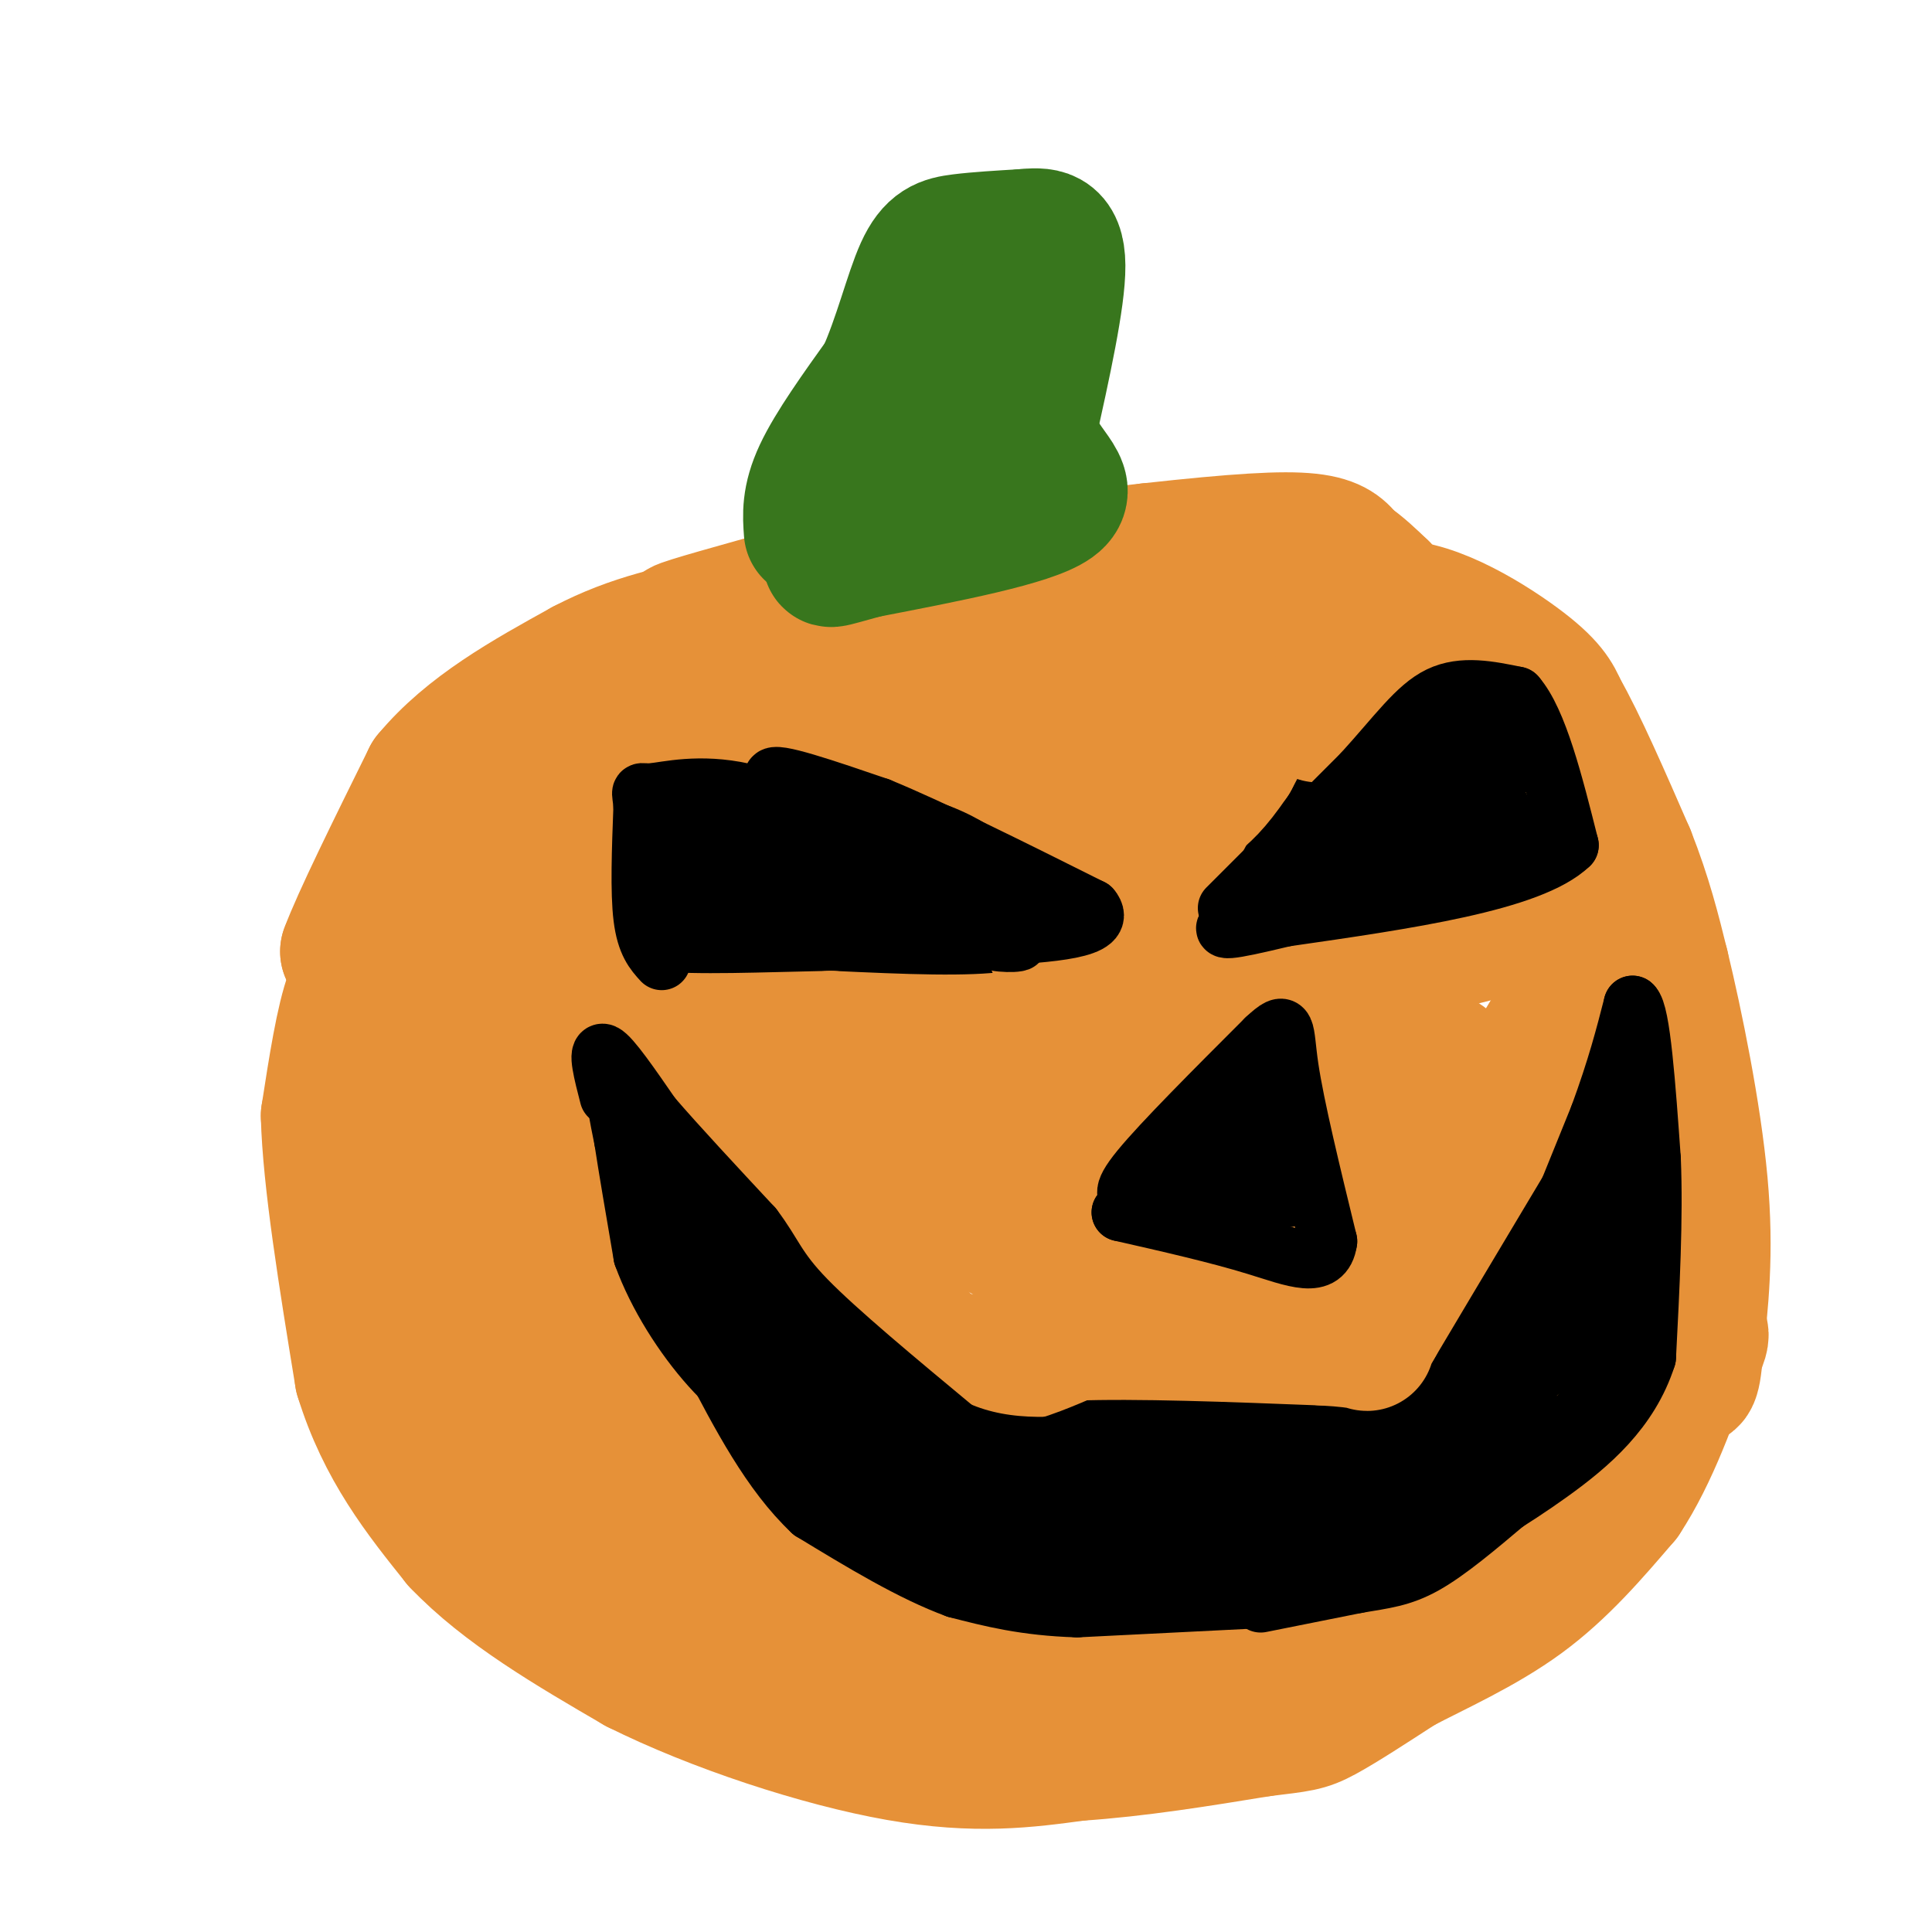 <svg viewBox='0 0 400 400' version='1.1' xmlns='http://www.w3.org/2000/svg' xmlns:xlink='http://www.w3.org/1999/xlink'><g fill='none' stroke='#000000' stroke-width='20' stroke-linecap='round' stroke-linejoin='round'><path d='M142,194c-3.917,-6.167 -7.833,-12.333 -9,-17c-1.167,-4.667 0.417,-7.833 2,-11'/><path d='M135,166c1.500,-2.548 4.250,-3.417 10,-4c5.750,-0.583 14.500,-0.881 22,0c7.500,0.881 13.750,2.940 20,5'/><path d='M187,167c8.044,2.822 18.156,7.378 22,11c3.844,3.622 1.422,6.311 -1,9'/><path d='M208,187c0.111,2.467 0.889,4.133 -8,6c-8.889,1.867 -27.444,3.933 -46,6'/><path d='M154,199c-10.444,0.578 -13.556,-0.978 -14,-4c-0.444,-3.022 1.778,-7.511 4,-12'/><path d='M144,183c8.000,-1.833 26.000,-0.417 44,1'/><path d='M188,184c8.714,0.512 8.500,1.292 6,0c-2.500,-1.292 -7.286,-4.655 -15,-7c-7.714,-2.345 -18.357,-3.673 -29,-5'/><path d='M150,172c-5.667,-0.833 -5.333,-0.417 -5,0'/><path d='M263,177c0.000,0.000 18.000,-15.000 18,-15'/><path d='M281,162c4.833,-6.000 7.917,-13.500 11,-21'/><path d='M292,141c5.444,-1.178 13.556,6.378 18,11c4.444,4.622 5.222,6.311 6,8'/><path d='M316,160c2.267,3.644 4.933,8.756 5,12c0.067,3.244 -2.467,4.622 -5,6'/><path d='M316,178c-7.833,2.500 -24.917,5.750 -42,9'/><path d='M274,187c-8.533,1.533 -8.867,0.867 -6,-1c2.867,-1.867 8.933,-4.933 15,-8'/><path d='M283,178c5.667,-3.667 12.333,-8.833 19,-14'/><path d='M302,164c4.262,-0.702 5.417,4.542 6,7c0.583,2.458 0.595,2.131 -4,3c-4.595,0.869 -13.798,2.935 -23,5'/><path d='M281,179c-6.500,1.500 -11.250,2.750 -16,4'/><path d='M265,183c-3.600,0.711 -4.600,0.489 -3,0c1.600,-0.489 5.800,-1.244 10,-2'/><path d='M272,181c6.833,-4.000 18.917,-13.000 31,-22'/><path d='M303,159c5.167,-3.667 2.583,-1.833 0,0'/><path d='M237,252c0.000,0.000 17.000,-34.000 17,-34'/><path d='M254,218c5.333,-1.500 10.167,11.750 15,25'/><path d='M269,243c1.756,5.311 -1.356,6.089 -6,7c-4.644,0.911 -10.822,1.956 -17,3'/><path d='M246,253c-0.500,-1.167 6.750,-5.583 14,-10'/><path d='M137,250c0.000,0.000 12.000,40.000 12,40'/><path d='M149,290c5.022,9.956 11.578,14.844 20,19c8.422,4.156 18.711,7.578 29,11'/><path d='M198,320c7.833,2.333 12.917,2.667 18,3'/><path d='M216,323c12.667,0.500 35.333,0.250 58,0'/><path d='M274,323c13.167,-1.833 17.083,-6.417 21,-11'/><path d='M295,312c7.667,-6.000 16.333,-15.500 25,-25'/><path d='M320,287c6.289,-7.089 9.511,-12.311 12,-21c2.489,-8.689 4.244,-20.844 6,-33'/><path d='M338,233c1.422,-9.311 1.978,-16.089 2,-17c0.022,-0.911 -0.489,4.044 -1,9'/><path d='M339,225c-5.444,7.978 -18.556,23.422 -26,34c-7.444,10.578 -9.222,16.289 -11,22'/><path d='M302,281c0.167,2.000 6.083,-4.000 12,-10'/><path d='M314,271c2.226,-2.440 1.792,-3.542 2,-2c0.208,1.542 1.060,5.726 -1,11c-2.060,5.274 -7.030,11.637 -12,18'/><path d='M303,298c-5.111,5.244 -11.889,9.356 -14,10c-2.111,0.644 0.444,-2.178 3,-5'/><path d='M292,303c3.178,-4.733 9.622,-14.067 11,-17c1.378,-2.933 -2.311,0.533 -6,4'/><path d='M297,290c-4.333,3.667 -12.167,10.833 -20,18'/><path d='M277,308c-2.311,-0.400 1.911,-10.400 2,-15c0.089,-4.600 -3.956,-3.800 -8,-3'/><path d='M271,290c-7.667,-0.667 -22.833,-0.833 -38,-1'/><path d='M233,289c-10.667,-0.289 -18.333,-0.511 -22,0c-3.667,0.511 -3.333,1.756 -3,3'/><path d='M208,292c-2.556,3.756 -7.444,11.644 -6,15c1.444,3.356 9.222,2.178 17,1'/><path d='M219,308c12.000,0.333 33.500,0.667 55,1'/><path d='M274,309c2.500,-0.500 -18.750,-2.250 -40,-4'/><path d='M171,300c0.000,0.000 -8.000,-24.000 -8,-24'/><path d='M163,276c-3.833,-7.833 -9.417,-15.417 -15,-23'/><path d='M148,253c-4.667,-5.833 -8.833,-8.917 -13,-12'/><path d='M135,241c-2.667,-2.667 -2.833,-3.333 -3,-4'/><path d='M174,298c1.083,-1.083 2.167,-2.167 6,0c3.833,2.167 10.417,7.583 17,13'/><path d='M197,311c3.000,2.167 2.000,1.083 1,0'/><path d='M195,300c-5.667,-1.417 -11.333,-2.833 -15,-5c-3.667,-2.167 -5.333,-5.083 -7,-8'/><path d='M173,287c-2.333,-2.167 -4.667,-3.583 -7,-5'/></g>
<g fill='none' stroke='#e69138' stroke-width='28' stroke-linecap='round' stroke-linejoin='round'><path d='M81,201c-1.750,2.000 -3.500,4.000 -4,4c-0.500,0.000 0.250,-2.000 1,-4'/><path d='M78,201c-0.733,-0.622 -3.067,-0.178 -5,5c-1.933,5.178 -3.467,15.089 -5,25'/><path d='M68,231c0.333,13.167 3.667,33.583 7,54'/><path d='M75,285c4.500,14.667 12.250,24.333 20,34'/><path d='M95,319c9.500,10.000 23.250,18.000 37,26'/><path d='M132,345c16.111,8.044 37.889,15.156 54,18c16.111,2.844 26.556,1.422 37,0'/><path d='M223,363c12.500,-0.833 25.250,-2.917 38,-5'/><path d='M261,358c8.089,-1.000 9.311,-1.000 13,-3c3.689,-2.000 9.844,-6.000 16,-10'/><path d='M290,345c7.111,-3.733 16.889,-8.067 25,-14c8.111,-5.933 14.556,-13.467 21,-21'/><path d='M336,310c5.833,-8.833 9.917,-20.417 14,-32'/><path d='M350,278c2.978,-4.756 3.422,-0.644 -2,6c-5.422,6.644 -16.711,15.822 -28,25'/><path d='M320,309c-8.333,6.667 -15.167,10.833 -22,15'/><path d='M298,324c-6.222,4.778 -10.778,9.222 -19,12c-8.222,2.778 -20.111,3.889 -32,5'/><path d='M247,341c-9.333,1.000 -16.667,1.000 -24,1'/><path d='M223,342c-7.689,0.511 -14.911,1.289 -22,0c-7.089,-1.289 -14.044,-4.644 -21,-8'/><path d='M180,334c-4.750,-1.429 -6.125,-1.000 -11,-4c-4.875,-3.000 -13.250,-9.429 -20,-16c-6.750,-6.571 -11.875,-13.286 -17,-20'/><path d='M132,294c-4.956,-5.778 -8.844,-10.222 -12,-20c-3.156,-9.778 -5.578,-24.889 -8,-40'/><path d='M112,234c-2.750,-13.488 -5.625,-27.208 -8,-32c-2.375,-4.792 -4.250,-0.655 -6,3c-1.750,3.655 -3.375,6.827 -5,10'/><path d='M93,215c-2.378,6.933 -5.822,19.267 -4,33c1.822,13.733 8.911,28.867 16,44'/><path d='M105,292c4.578,11.156 8.022,17.044 17,24c8.978,6.956 23.489,14.978 38,23'/><path d='M75,199c0.000,0.000 -3.000,-2.000 -3,-2'/><path d='M72,197c2.333,-6.333 9.667,-21.167 17,-36'/><path d='M89,161c8.167,-9.833 20.083,-16.417 32,-23'/><path d='M121,138c10.167,-5.333 19.583,-7.167 29,-9'/><path d='M150,129c1.444,-0.867 -9.444,1.467 -9,1c0.444,-0.467 12.222,-3.733 24,-7'/><path d='M165,123c16.167,-2.667 44.583,-5.833 73,-9'/><path d='M238,114c18.333,-2.022 27.667,-2.578 33,-2c5.333,0.578 6.667,2.289 8,4'/><path d='M279,116c2.500,1.667 4.750,3.833 7,6'/><path d='M286,122c0.333,2.000 -2.333,4.000 -5,6'/><path d='M281,128c-2.667,1.667 -6.833,2.833 -11,4'/><path d='M270,132c-4.333,4.833 -9.667,14.917 -15,25'/><path d='M255,157c-3.833,5.667 -5.917,7.333 -8,9'/><path d='M247,166c-4.667,8.333 -12.333,24.667 -20,41'/><path d='M227,207c-6.167,8.167 -11.583,8.083 -17,8'/><path d='M210,215c-9.167,1.333 -23.583,0.667 -38,0'/><path d='M172,215c-13.467,0.267 -28.133,0.933 -37,0c-8.867,-0.933 -11.933,-3.467 -15,-6'/><path d='M120,209c-3.500,-8.167 -4.750,-25.583 -6,-43'/><path d='M114,166c0.107,-8.286 3.375,-7.500 2,-6c-1.375,1.500 -7.393,3.714 -11,7c-3.607,3.286 -4.804,7.643 -6,12'/><path d='M99,179c-2.667,6.167 -6.333,15.583 -10,25'/><path d='M124,160c2.917,-3.667 5.833,-7.333 10,-9c4.167,-1.667 9.583,-1.333 15,-1'/><path d='M149,150c10.333,0.167 28.667,1.083 47,2'/><path d='M196,152c13.578,3.644 24.022,11.756 28,18c3.978,6.244 1.489,10.622 -1,15'/><path d='M223,185c-1.000,4.167 -3.000,7.083 -5,10'/><path d='M218,195c0.531,-1.828 4.359,-11.397 6,-18c1.641,-6.603 1.096,-10.239 -2,-15c-3.096,-4.761 -8.742,-10.646 -15,-14c-6.258,-3.354 -13.129,-4.177 -20,-5'/><path d='M187,143c-8.976,-0.964 -21.417,-0.875 -13,-1c8.417,-0.125 37.690,-0.464 56,-2c18.310,-1.536 25.655,-4.268 33,-7'/><path d='M263,133c7.107,-1.917 8.375,-3.208 4,-1c-4.375,2.208 -14.393,7.917 -20,13c-5.607,5.083 -6.804,9.542 -8,14'/><path d='M273,148c0.000,0.000 14.000,-22.000 14,-22'/><path d='M287,126c7.778,-1.422 20.222,6.022 27,11c6.778,4.978 7.889,7.489 9,10'/><path d='M323,147c3.833,6.667 8.917,18.333 14,30'/><path d='M337,177c3.500,8.833 5.250,15.917 7,23'/><path d='M344,200c2.911,12.022 6.689,30.578 8,45c1.311,14.422 0.156,24.711 -1,35'/><path d='M351,280c-0.500,6.667 -1.250,5.833 -2,5'/><path d='M143,222c0.000,0.000 23.000,27.000 23,27'/><path d='M166,249c8.333,9.667 17.667,20.333 27,31'/><path d='M193,280c9.333,4.500 19.167,0.250 29,-4'/><path d='M222,276c13.500,-0.500 32.750,0.250 52,1'/><path d='M274,277c10.000,0.556 9.000,1.444 9,1c0.000,-0.444 1.000,-2.222 2,-4'/><path d='M285,274c8.000,-13.500 27.000,-45.250 46,-77'/><path d='M331,197c-1.333,-12.000 -27.667,-3.500 -54,5'/><path d='M277,202c-14.333,0.333 -23.167,-1.333 -32,-3'/><path d='M245,199c-4.488,0.560 0.292,3.458 -1,7c-1.292,3.542 -8.655,7.726 -14,14c-5.345,6.274 -8.673,14.637 -12,23'/><path d='M218,243c-2.845,5.476 -3.958,7.667 -5,10c-1.042,2.333 -2.012,4.810 -6,2c-3.988,-2.810 -10.994,-10.905 -18,-19'/><path d='M189,236c-3.276,-3.995 -2.466,-4.483 -3,-5c-0.534,-0.517 -2.413,-1.062 3,-1c5.413,0.062 18.118,0.732 22,1c3.882,0.268 -1.059,0.134 -6,0'/><path d='M205,231c-11.689,-0.222 -37.911,-0.778 -35,5c2.911,5.778 34.956,17.889 67,30'/><path d='M237,266c17.533,6.356 27.867,7.244 33,5c5.133,-2.244 5.067,-7.622 5,-13'/><path d='M275,258c1.900,-1.979 4.148,-0.427 4,-7c-0.148,-6.573 -2.694,-21.270 -2,-28c0.694,-6.730 4.627,-5.494 8,-5c3.373,0.494 6.187,0.247 9,0'/><path d='M294,218c2.822,0.400 5.378,1.400 6,3c0.622,1.600 -0.689,3.800 -2,6'/></g>
<g fill='none' stroke='#000000' stroke-width='12' stroke-linecap='round' stroke-linejoin='round'><path d='M135,241c-3.000,-6.583 -6.000,-13.167 -7,-14c-1.000,-0.833 0.000,4.083 1,9'/><path d='M129,236c0.833,5.500 2.417,14.750 4,24'/><path d='M133,260c2.978,8.222 8.422,16.778 14,23c5.578,6.222 11.289,10.111 17,14'/><path d='M126,227c-1.250,-4.833 -2.500,-9.667 -1,-9c1.500,0.667 5.750,6.833 10,13'/><path d='M135,231c5.167,6.000 13.083,14.500 21,23'/><path d='M156,254c4.333,5.711 4.667,8.489 11,15c6.333,6.511 18.667,16.756 31,27'/><path d='M198,296c10.833,4.833 22.417,3.417 34,2'/><path d='M232,298c5.667,0.333 2.833,0.167 0,0'/><path d='M316,268c0.000,0.000 15.000,-37.000 15,-37'/><path d='M331,231c3.667,-10.000 5.333,-16.500 7,-23'/><path d='M338,208c1.833,1.500 2.917,16.750 4,32'/><path d='M342,240c0.500,12.167 -0.250,26.583 -1,41'/><path d='M341,281c-3.533,11.044 -11.867,18.156 -20,24c-8.133,5.844 -16.067,10.422 -24,15'/><path d='M297,320c-6.444,3.489 -10.556,4.711 -18,5c-7.444,0.289 -18.222,-0.356 -29,-1'/><path d='M250,324c-5.333,-0.333 -4.167,-0.667 -3,-1'/><path d='M247,323c1.133,0.244 5.467,1.356 16,-1c10.533,-2.356 27.267,-8.178 44,-14'/><path d='M307,308c10.667,-4.756 15.333,-9.644 19,-14c3.667,-4.356 6.333,-8.178 9,-12'/><path d='M335,282c1.500,-2.500 0.750,-2.750 0,-3'/><path d='M310,298c0.000,0.000 9.000,-4.000 9,-4'/><path d='M319,294c0.333,0.000 -3.333,2.000 -7,4'/><path d='M263,331c0.000,0.000 -40.000,2.000 -40,2'/><path d='M223,333c-10.833,-0.333 -17.917,-2.167 -25,-4'/><path d='M198,329c-9.167,-3.333 -19.583,-9.667 -30,-16'/><path d='M168,313c-8.500,-8.000 -14.750,-20.000 -21,-32'/><path d='M147,281c-5.000,-8.833 -7.000,-14.917 -9,-21'/><path d='M261,332c0.000,0.000 20.000,-4.000 20,-4'/><path d='M281,328c5.467,-0.933 9.133,-1.267 14,-4c4.867,-2.733 10.933,-7.867 17,-13'/><path d='M312,311c3.833,-3.500 4.917,-5.750 6,-8'/><path d='M137,199c-1.667,-1.833 -3.333,-3.667 -4,-9c-0.667,-5.333 -0.333,-14.167 0,-23'/><path d='M133,167c-0.286,-4.071 -1.000,-2.750 2,-3c3.000,-0.250 9.714,-2.071 19,0c9.286,2.071 21.143,8.036 33,14'/><path d='M187,178c9.178,3.689 15.622,5.911 14,5c-1.622,-0.911 -11.311,-4.956 -21,-9'/><path d='M180,174c-8.689,-4.556 -19.911,-11.444 -20,-13c-0.089,-1.556 10.956,2.222 22,6'/><path d='M182,167c11.000,4.500 27.500,12.750 44,21'/><path d='M226,188c3.833,4.500 -8.583,5.250 -21,6'/><path d='M205,194c-1.400,1.289 5.600,1.511 6,1c0.400,-0.511 -5.800,-1.756 -12,-3'/><path d='M199,192c-11.422,-0.378 -33.978,0.178 -36,0c-2.022,-0.178 16.489,-1.089 35,-2'/><path d='M198,190c8.333,-0.667 11.667,-1.333 15,-2'/><path d='M254,188c0.000,0.000 28.000,-28.000 28,-28'/><path d='M282,160c7.200,-7.911 11.200,-13.689 16,-16c4.800,-2.311 10.400,-1.156 16,0'/><path d='M314,144c4.500,5.167 7.750,18.083 11,31'/><path d='M325,175c-8.000,7.667 -33.500,11.333 -59,15'/><path d='M266,190c-12.467,3.000 -14.133,3.000 -11,1c3.133,-2.000 11.067,-6.000 19,-10'/><path d='M274,181c5.655,-4.405 10.292,-10.417 16,-14c5.708,-3.583 12.488,-4.738 16,-7c3.512,-2.262 3.756,-5.631 4,-9'/><path d='M310,151c1.422,-1.711 2.978,-1.489 4,0c1.022,1.489 1.511,4.244 2,7'/><path d='M235,248c-1.750,-0.250 -3.500,-0.500 1,-6c4.500,-5.500 15.250,-16.250 26,-27'/><path d='M262,215c4.800,-4.467 3.800,-2.133 5,6c1.200,8.133 4.600,22.067 8,36'/><path d='M275,257c-0.844,6.133 -6.956,3.467 -15,1c-8.044,-2.467 -18.022,-4.733 -28,-7'/><path d='M232,251c1.167,-1.667 18.083,-2.333 35,-3'/><path d='M267,248c5.533,-3.667 1.867,-11.333 0,-14c-1.867,-2.667 -1.933,-0.333 -2,2'/><path d='M265,236c-0.333,1.667 -0.167,4.833 0,8'/></g>
<g fill='none' stroke='#38761d' stroke-width='28' stroke-linecap='round' stroke-linejoin='round'><path d='M168,110c-0.250,-3.333 -0.500,-6.667 2,-12c2.500,-5.333 7.750,-12.667 13,-20'/><path d='M183,78c3.500,-7.726 5.750,-17.042 8,-22c2.250,-4.958 4.500,-5.560 8,-6c3.500,-0.440 8.250,-0.720 13,-1'/><path d='M212,49c3.844,-0.333 6.956,-0.667 7,6c0.044,6.667 -2.978,20.333 -6,34'/><path d='M213,89c1.911,8.178 9.689,11.622 5,15c-4.689,3.378 -21.844,6.689 -39,10'/><path d='M179,114c-8.036,2.190 -8.625,2.667 -5,0c3.625,-2.667 11.464,-8.476 16,-15c4.536,-6.524 5.768,-13.762 7,-21'/><path d='M197,78c2.667,-5.000 5.833,-7.000 9,-9'/></g>
</svg>
